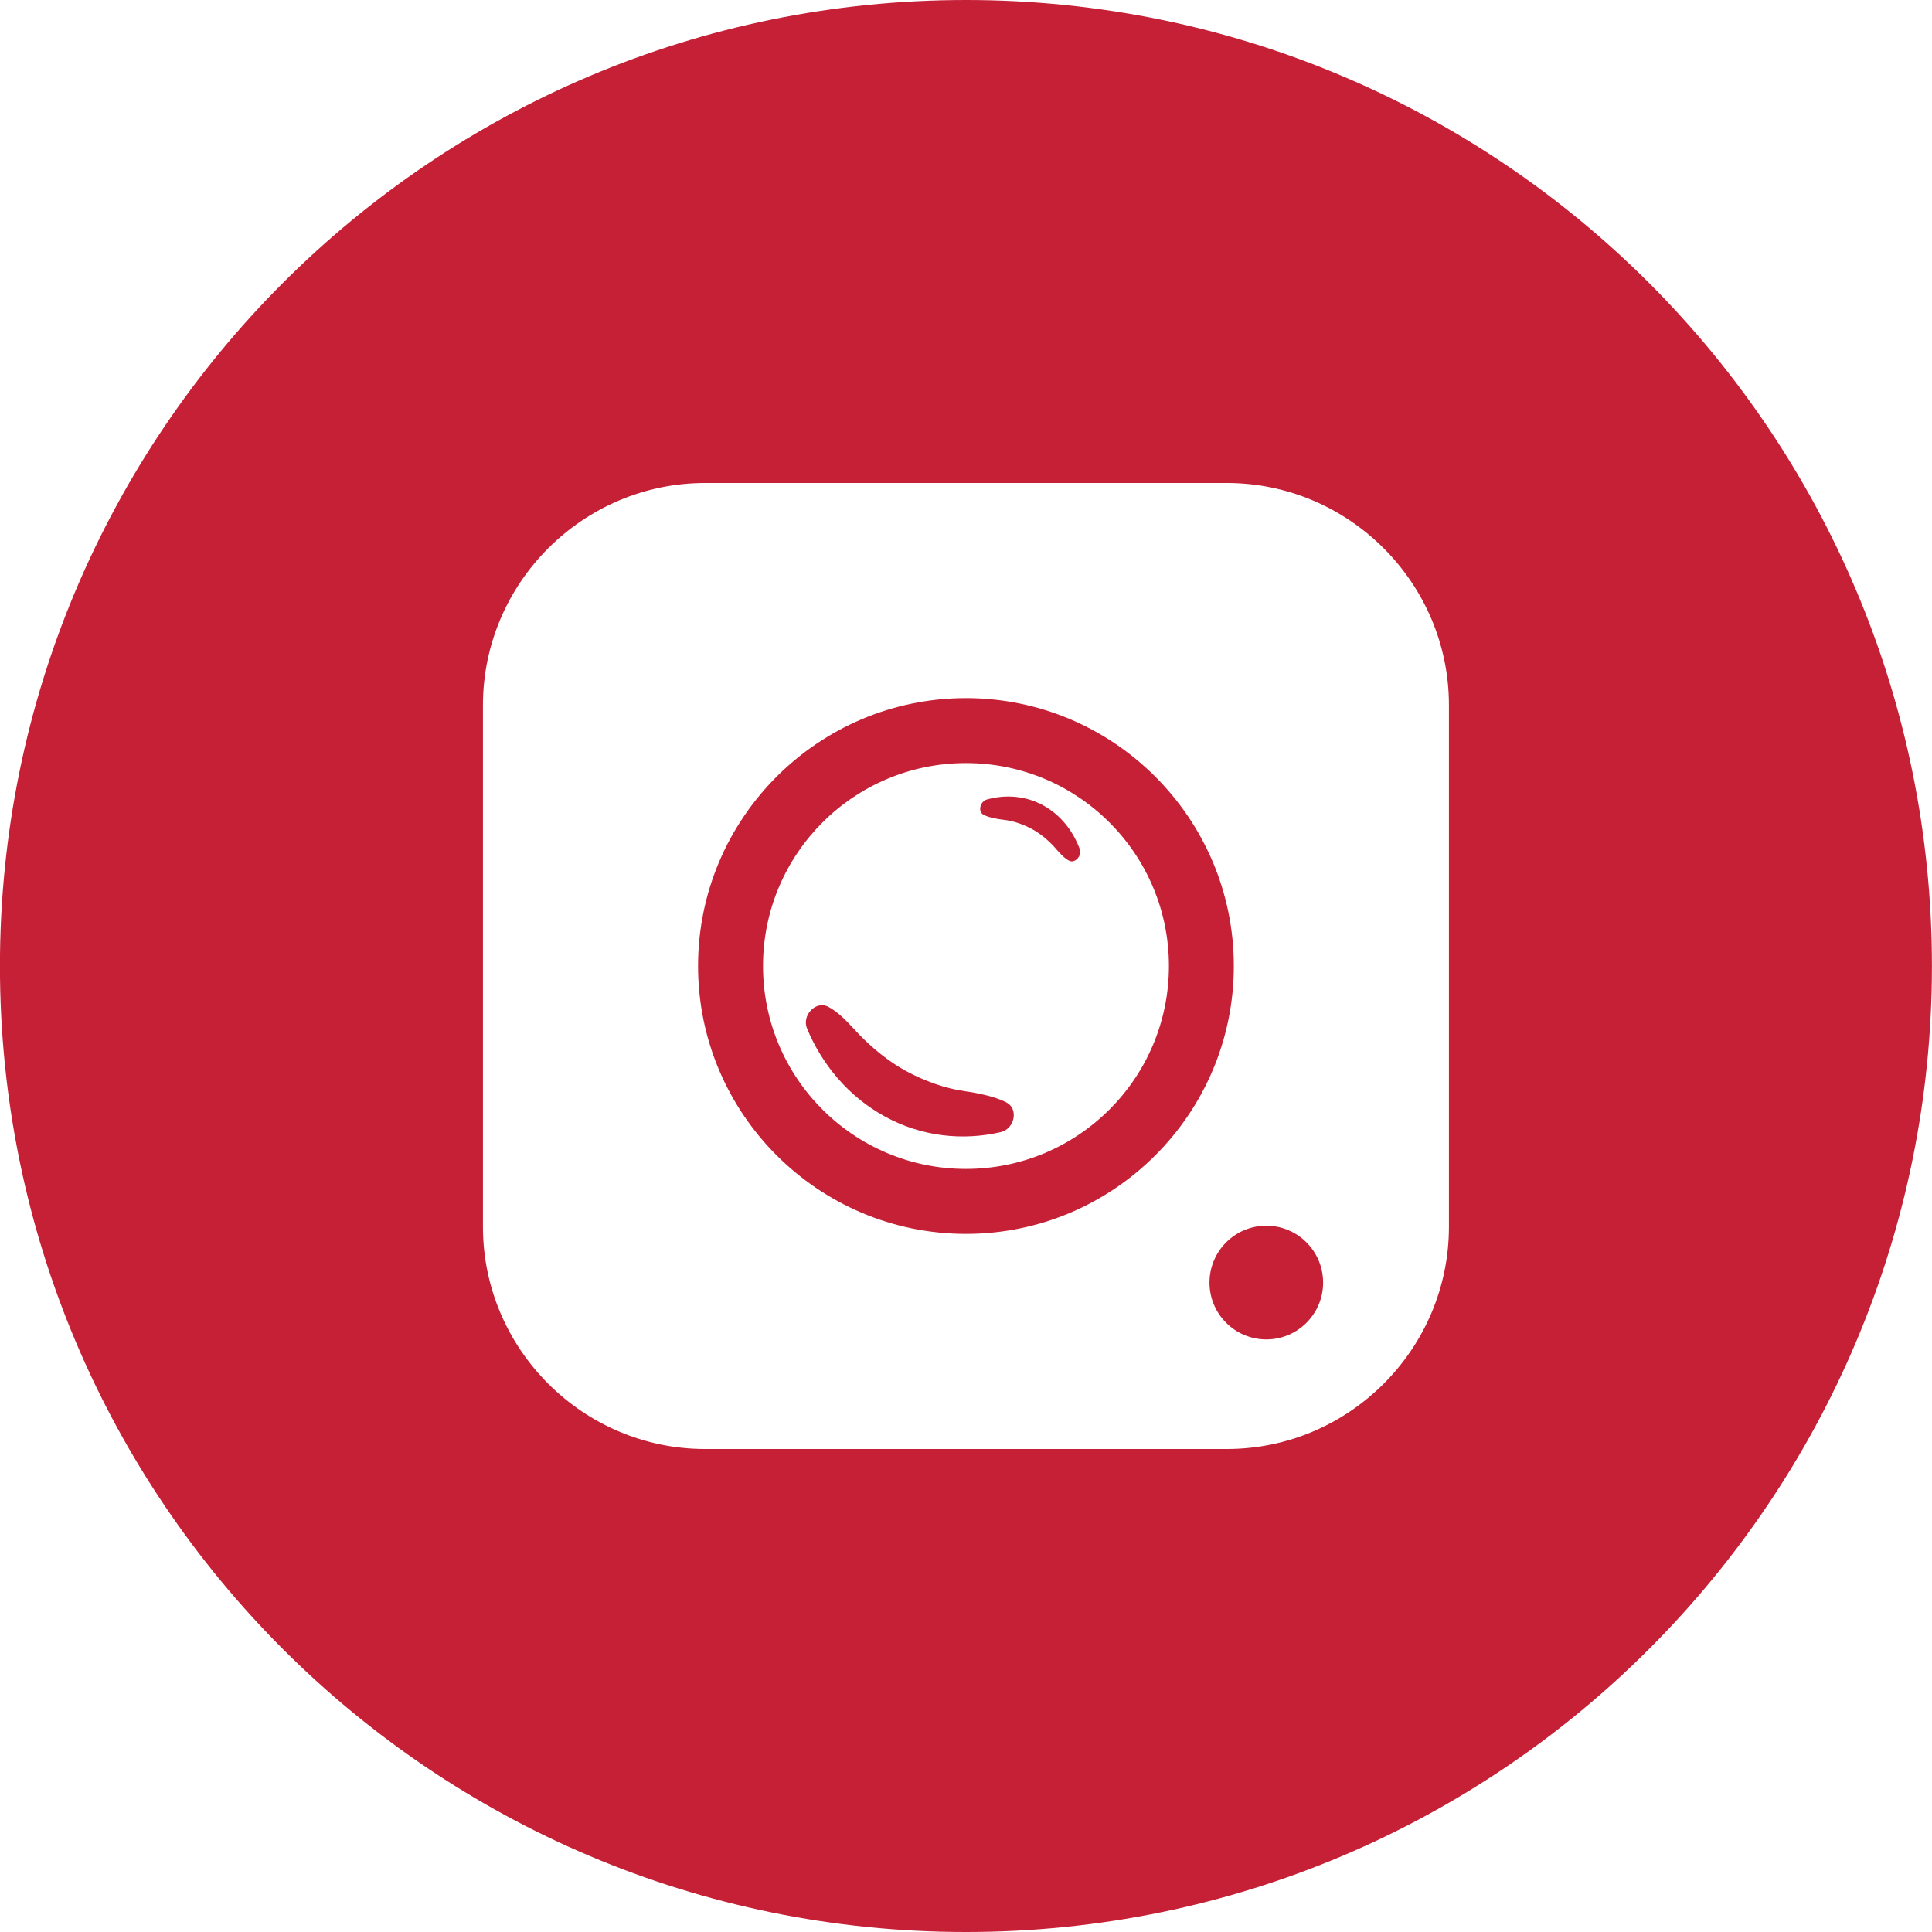 <svg width="32" height="32" viewBox="0 0 32 32" fill="none" xmlns="http://www.w3.org/2000/svg">
<path id="Exclude" fill-rule="evenodd" clip-rule="evenodd" d="M15.999 32C24.836 32 31.999 24.837 31.999 16C31.999 7.163 24.836 0 15.999 0C7.163 0 -0.001 7.163 -0.001 16C-0.001 24.837 7.163 32 15.999 32ZM23.999 20.32C23.999 22.344 22.344 24 20.32 24H11.679C9.655 24 7.999 22.344 7.999 20.32V11.68C7.999 9.656 9.655 8 11.679 8H20.32C22.344 8 23.999 9.656 23.999 11.68V20.32ZM15.999 11.563C13.553 11.563 11.562 13.553 11.562 16C11.562 18.447 13.553 20.437 15.999 20.437C18.446 20.437 20.436 18.447 20.436 16C20.436 13.553 18.446 11.563 15.999 11.563ZM20.974 20.302C20.454 20.302 20.033 20.724 20.033 21.244C20.033 21.763 20.454 22.185 20.974 22.185C21.494 22.185 21.915 21.763 21.915 21.244C21.915 20.724 21.494 20.302 20.974 20.302ZM15.999 19.361C14.143 19.361 12.638 17.857 12.638 16C12.638 14.143 14.143 12.639 15.999 12.639C17.856 12.639 19.361 14.143 19.361 16C19.361 17.857 17.856 19.361 15.999 19.361ZM15.975 18.072C15.651 18.028 15.302 17.901 14.995 17.733C14.711 17.576 14.446 17.357 14.235 17.139C14.203 17.106 14.172 17.073 14.142 17.04C14.013 16.902 13.885 16.765 13.72 16.676C13.515 16.567 13.275 16.815 13.368 17.038C13.616 17.632 14.055 18.163 14.653 18.491C15.271 18.831 15.952 18.895 16.573 18.752C16.806 18.698 16.874 18.368 16.672 18.261C16.504 18.17 16.207 18.104 15.975 18.073L15.975 18.072ZM17.884 14.063C17.773 13.763 17.568 13.499 17.281 13.341C16.985 13.178 16.653 13.157 16.347 13.242C16.232 13.274 16.193 13.443 16.29 13.495C16.37 13.538 16.514 13.567 16.627 13.579C16.785 13.596 16.953 13.655 17.1 13.736C17.237 13.811 17.363 13.919 17.462 14.027C17.477 14.043 17.491 14.059 17.505 14.076C17.566 14.144 17.626 14.212 17.706 14.255C17.803 14.307 17.925 14.176 17.884 14.063Z" fill="#C62037"/>
</svg>
